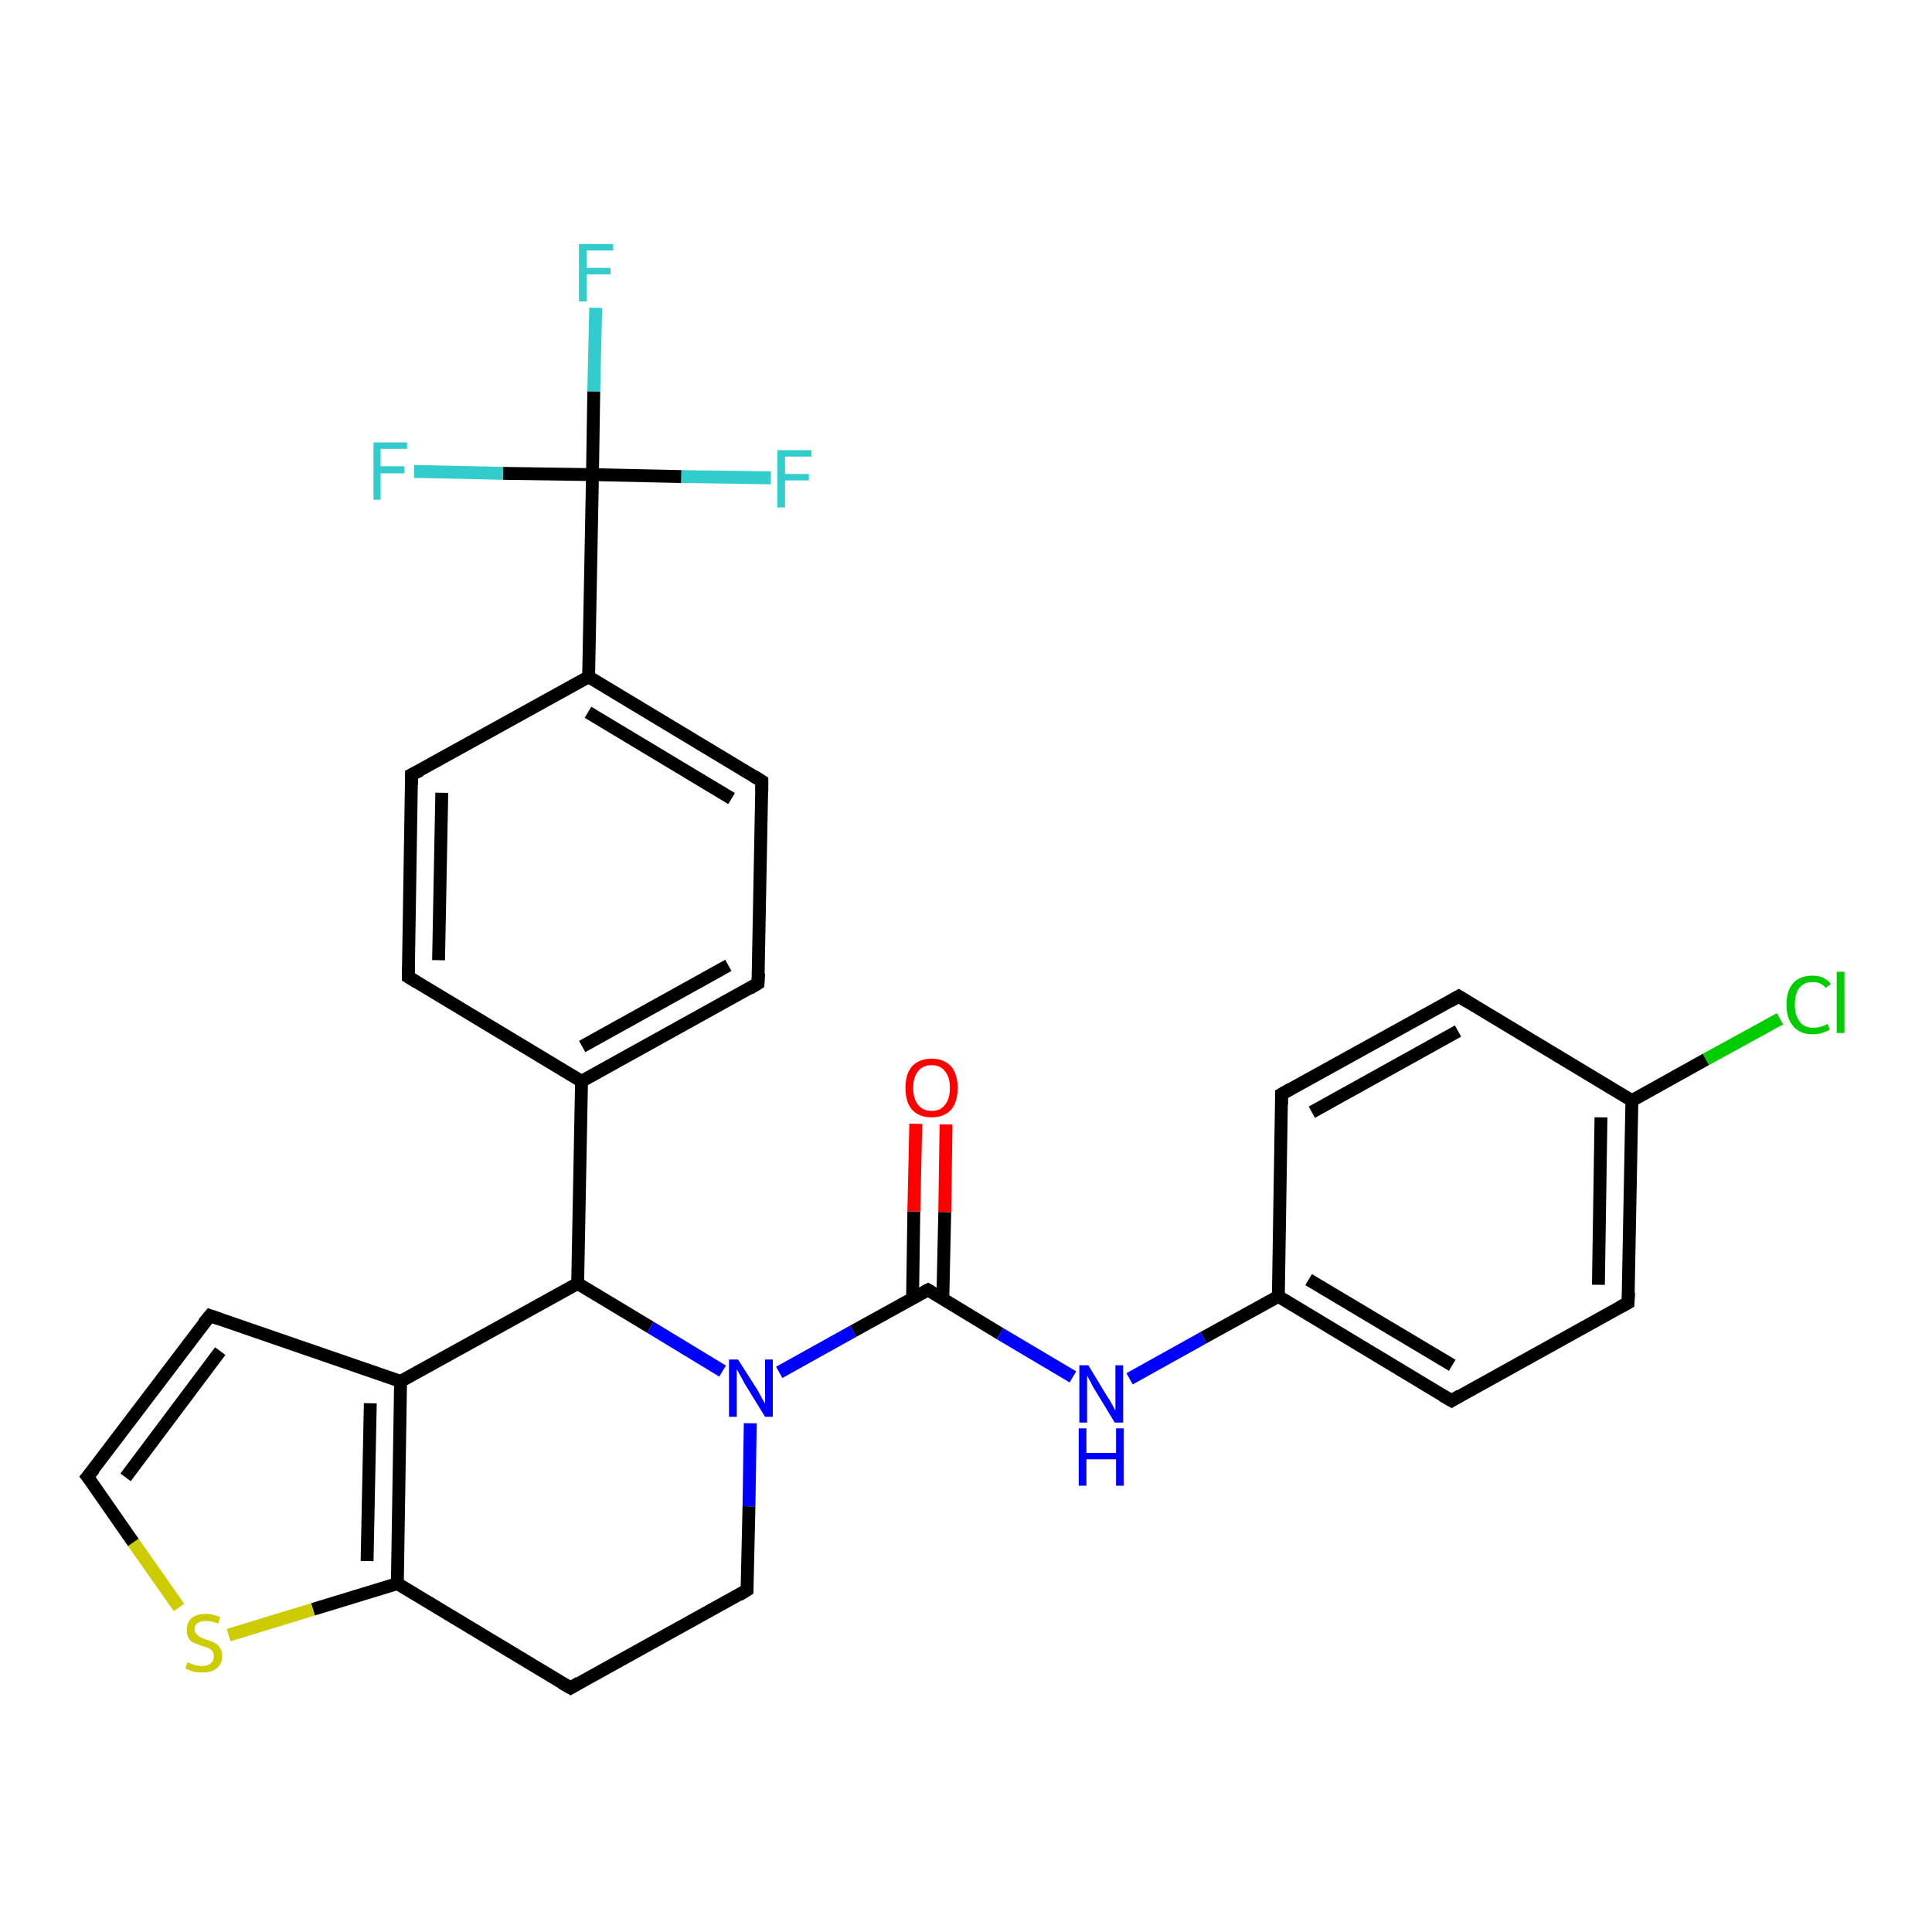 <?xml version='1.0' encoding='iso-8859-1'?>
<svg version='1.1' baseProfile='full'
              xmlns='http://www.w3.org/2000/svg'
                      xmlns:rdkit='http://www.rdkit.org/xml'
                      xmlns:xlink='http://www.w3.org/1999/xlink'
                  xml:space='preserve'
width='300px' height='300px' viewBox='0 0 300 300'>
<!-- END OF HEADER -->
<rect style='opacity:1.0;fill:#FFFFFF;stroke:none' width='300.0' height='300.0' x='0.0' y='0.0'> </rect>
<path class='bond-0 atom-0 atom-1' d='M 92.5,47.8 L 92.2,60.8' style='fill:none;fill-rule:evenodd;stroke:#33CCCC;stroke-width:2.0px;stroke-linecap:butt;stroke-linejoin:miter;stroke-opacity:1' />
<path class='bond-0 atom-0 atom-1' d='M 92.2,60.8 L 92.0,73.7' style='fill:none;fill-rule:evenodd;stroke:#000000;stroke-width:2.0px;stroke-linecap:butt;stroke-linejoin:miter;stroke-opacity:1' />
<path class='bond-1 atom-1 atom-2' d='M 92.0,73.7 L 105.8,74.0' style='fill:none;fill-rule:evenodd;stroke:#000000;stroke-width:2.0px;stroke-linecap:butt;stroke-linejoin:miter;stroke-opacity:1' />
<path class='bond-1 atom-1 atom-2' d='M 105.8,74.0 L 119.7,74.2' style='fill:none;fill-rule:evenodd;stroke:#33CCCC;stroke-width:2.0px;stroke-linecap:butt;stroke-linejoin:miter;stroke-opacity:1' />
<path class='bond-2 atom-1 atom-3' d='M 92.0,73.7 L 78.1,73.5' style='fill:none;fill-rule:evenodd;stroke:#000000;stroke-width:2.0px;stroke-linecap:butt;stroke-linejoin:miter;stroke-opacity:1' />
<path class='bond-2 atom-1 atom-3' d='M 78.1,73.5 L 64.3,73.2' style='fill:none;fill-rule:evenodd;stroke:#33CCCC;stroke-width:2.0px;stroke-linecap:butt;stroke-linejoin:miter;stroke-opacity:1' />
<path class='bond-3 atom-1 atom-4' d='M 92.0,73.7 L 91.4,105.1' style='fill:none;fill-rule:evenodd;stroke:#000000;stroke-width:2.0px;stroke-linecap:butt;stroke-linejoin:miter;stroke-opacity:1' />
<path class='bond-4 atom-4 atom-5' d='M 91.4,105.1 L 118.3,121.3' style='fill:none;fill-rule:evenodd;stroke:#000000;stroke-width:2.0px;stroke-linecap:butt;stroke-linejoin:miter;stroke-opacity:1' />
<path class='bond-4 atom-4 atom-5' d='M 91.3,110.6 L 113.6,124.0' style='fill:none;fill-rule:evenodd;stroke:#000000;stroke-width:2.0px;stroke-linecap:butt;stroke-linejoin:miter;stroke-opacity:1' />
<path class='bond-5 atom-5 atom-6' d='M 118.3,121.3 L 117.7,152.7' style='fill:none;fill-rule:evenodd;stroke:#000000;stroke-width:2.0px;stroke-linecap:butt;stroke-linejoin:miter;stroke-opacity:1' />
<path class='bond-6 atom-6 atom-7' d='M 117.7,152.7 L 90.3,167.9' style='fill:none;fill-rule:evenodd;stroke:#000000;stroke-width:2.0px;stroke-linecap:butt;stroke-linejoin:miter;stroke-opacity:1' />
<path class='bond-6 atom-6 atom-7' d='M 113.1,149.9 L 90.4,162.5' style='fill:none;fill-rule:evenodd;stroke:#000000;stroke-width:2.0px;stroke-linecap:butt;stroke-linejoin:miter;stroke-opacity:1' />
<path class='bond-7 atom-7 atom-8' d='M 90.3,167.9 L 63.4,151.7' style='fill:none;fill-rule:evenodd;stroke:#000000;stroke-width:2.0px;stroke-linecap:butt;stroke-linejoin:miter;stroke-opacity:1' />
<path class='bond-8 atom-8 atom-9' d='M 63.4,151.7 L 63.9,120.3' style='fill:none;fill-rule:evenodd;stroke:#000000;stroke-width:2.0px;stroke-linecap:butt;stroke-linejoin:miter;stroke-opacity:1' />
<path class='bond-8 atom-8 atom-9' d='M 68.1,149.1 L 68.6,123.1' style='fill:none;fill-rule:evenodd;stroke:#000000;stroke-width:2.0px;stroke-linecap:butt;stroke-linejoin:miter;stroke-opacity:1' />
<path class='bond-9 atom-7 atom-10' d='M 90.3,167.9 L 89.7,199.3' style='fill:none;fill-rule:evenodd;stroke:#000000;stroke-width:2.0px;stroke-linecap:butt;stroke-linejoin:miter;stroke-opacity:1' />
<path class='bond-10 atom-10 atom-11' d='M 89.7,199.3 L 101.0,206.1' style='fill:none;fill-rule:evenodd;stroke:#000000;stroke-width:2.0px;stroke-linecap:butt;stroke-linejoin:miter;stroke-opacity:1' />
<path class='bond-10 atom-10 atom-11' d='M 101.0,206.1 L 112.2,212.9' style='fill:none;fill-rule:evenodd;stroke:#0000FF;stroke-width:2.0px;stroke-linecap:butt;stroke-linejoin:miter;stroke-opacity:1' />
<path class='bond-11 atom-11 atom-12' d='M 116.5,221.0 L 116.3,233.9' style='fill:none;fill-rule:evenodd;stroke:#0000FF;stroke-width:2.0px;stroke-linecap:butt;stroke-linejoin:miter;stroke-opacity:1' />
<path class='bond-11 atom-11 atom-12' d='M 116.3,233.9 L 116.0,246.9' style='fill:none;fill-rule:evenodd;stroke:#000000;stroke-width:2.0px;stroke-linecap:butt;stroke-linejoin:miter;stroke-opacity:1' />
<path class='bond-12 atom-12 atom-13' d='M 116.0,246.9 L 88.6,262.1' style='fill:none;fill-rule:evenodd;stroke:#000000;stroke-width:2.0px;stroke-linecap:butt;stroke-linejoin:miter;stroke-opacity:1' />
<path class='bond-13 atom-13 atom-14' d='M 88.6,262.1 L 61.7,245.9' style='fill:none;fill-rule:evenodd;stroke:#000000;stroke-width:2.0px;stroke-linecap:butt;stroke-linejoin:miter;stroke-opacity:1' />
<path class='bond-14 atom-14 atom-15' d='M 61.7,245.9 L 48.6,249.9' style='fill:none;fill-rule:evenodd;stroke:#000000;stroke-width:2.0px;stroke-linecap:butt;stroke-linejoin:miter;stroke-opacity:1' />
<path class='bond-14 atom-14 atom-15' d='M 48.6,249.9 L 35.5,253.9' style='fill:none;fill-rule:evenodd;stroke:#CCCC00;stroke-width:2.0px;stroke-linecap:butt;stroke-linejoin:miter;stroke-opacity:1' />
<path class='bond-15 atom-15 atom-16' d='M 27.8,249.6 L 20.7,239.5' style='fill:none;fill-rule:evenodd;stroke:#CCCC00;stroke-width:2.0px;stroke-linecap:butt;stroke-linejoin:miter;stroke-opacity:1' />
<path class='bond-15 atom-15 atom-16' d='M 20.7,239.5 L 13.6,229.3' style='fill:none;fill-rule:evenodd;stroke:#000000;stroke-width:2.0px;stroke-linecap:butt;stroke-linejoin:miter;stroke-opacity:1' />
<path class='bond-16 atom-16 atom-17' d='M 13.6,229.3 L 32.6,204.3' style='fill:none;fill-rule:evenodd;stroke:#000000;stroke-width:2.0px;stroke-linecap:butt;stroke-linejoin:miter;stroke-opacity:1' />
<path class='bond-16 atom-16 atom-17' d='M 19.5,229.4 L 34.2,209.8' style='fill:none;fill-rule:evenodd;stroke:#000000;stroke-width:2.0px;stroke-linecap:butt;stroke-linejoin:miter;stroke-opacity:1' />
<path class='bond-17 atom-17 atom-18' d='M 32.6,204.3 L 62.2,214.5' style='fill:none;fill-rule:evenodd;stroke:#000000;stroke-width:2.0px;stroke-linecap:butt;stroke-linejoin:miter;stroke-opacity:1' />
<path class='bond-18 atom-11 atom-19' d='M 121.0,213.1 L 132.5,206.7' style='fill:none;fill-rule:evenodd;stroke:#0000FF;stroke-width:2.0px;stroke-linecap:butt;stroke-linejoin:miter;stroke-opacity:1' />
<path class='bond-18 atom-11 atom-19' d='M 132.5,206.7 L 144.1,200.3' style='fill:none;fill-rule:evenodd;stroke:#000000;stroke-width:2.0px;stroke-linecap:butt;stroke-linejoin:miter;stroke-opacity:1' />
<path class='bond-19 atom-19 atom-20' d='M 146.4,201.7 L 146.7,188.2' style='fill:none;fill-rule:evenodd;stroke:#000000;stroke-width:2.0px;stroke-linecap:butt;stroke-linejoin:miter;stroke-opacity:1' />
<path class='bond-19 atom-19 atom-20' d='M 146.7,188.2 L 146.9,174.6' style='fill:none;fill-rule:evenodd;stroke:#FF0000;stroke-width:2.0px;stroke-linecap:butt;stroke-linejoin:miter;stroke-opacity:1' />
<path class='bond-19 atom-19 atom-20' d='M 141.7,201.6 L 141.9,188.1' style='fill:none;fill-rule:evenodd;stroke:#000000;stroke-width:2.0px;stroke-linecap:butt;stroke-linejoin:miter;stroke-opacity:1' />
<path class='bond-19 atom-19 atom-20' d='M 141.9,188.1 L 142.2,174.5' style='fill:none;fill-rule:evenodd;stroke:#FF0000;stroke-width:2.0px;stroke-linecap:butt;stroke-linejoin:miter;stroke-opacity:1' />
<path class='bond-20 atom-19 atom-21' d='M 144.1,200.3 L 155.3,207.1' style='fill:none;fill-rule:evenodd;stroke:#000000;stroke-width:2.0px;stroke-linecap:butt;stroke-linejoin:miter;stroke-opacity:1' />
<path class='bond-20 atom-19 atom-21' d='M 155.3,207.1 L 166.6,213.8' style='fill:none;fill-rule:evenodd;stroke:#0000FF;stroke-width:2.0px;stroke-linecap:butt;stroke-linejoin:miter;stroke-opacity:1' />
<path class='bond-21 atom-21 atom-22' d='M 175.4,214.1 L 186.9,207.7' style='fill:none;fill-rule:evenodd;stroke:#0000FF;stroke-width:2.0px;stroke-linecap:butt;stroke-linejoin:miter;stroke-opacity:1' />
<path class='bond-21 atom-21 atom-22' d='M 186.9,207.7 L 198.5,201.3' style='fill:none;fill-rule:evenodd;stroke:#000000;stroke-width:2.0px;stroke-linecap:butt;stroke-linejoin:miter;stroke-opacity:1' />
<path class='bond-22 atom-22 atom-23' d='M 198.5,201.3 L 225.4,217.5' style='fill:none;fill-rule:evenodd;stroke:#000000;stroke-width:2.0px;stroke-linecap:butt;stroke-linejoin:miter;stroke-opacity:1' />
<path class='bond-22 atom-22 atom-23' d='M 203.2,198.7 L 225.5,212.0' style='fill:none;fill-rule:evenodd;stroke:#000000;stroke-width:2.0px;stroke-linecap:butt;stroke-linejoin:miter;stroke-opacity:1' />
<path class='bond-23 atom-23 atom-24' d='M 225.4,217.5 L 252.8,202.3' style='fill:none;fill-rule:evenodd;stroke:#000000;stroke-width:2.0px;stroke-linecap:butt;stroke-linejoin:miter;stroke-opacity:1' />
<path class='bond-24 atom-24 atom-25' d='M 252.8,202.3 L 253.4,170.9' style='fill:none;fill-rule:evenodd;stroke:#000000;stroke-width:2.0px;stroke-linecap:butt;stroke-linejoin:miter;stroke-opacity:1' />
<path class='bond-24 atom-24 atom-25' d='M 248.2,199.5 L 248.6,173.5' style='fill:none;fill-rule:evenodd;stroke:#000000;stroke-width:2.0px;stroke-linecap:butt;stroke-linejoin:miter;stroke-opacity:1' />
<path class='bond-25 atom-25 atom-26' d='M 253.4,170.9 L 264.9,164.5' style='fill:none;fill-rule:evenodd;stroke:#000000;stroke-width:2.0px;stroke-linecap:butt;stroke-linejoin:miter;stroke-opacity:1' />
<path class='bond-25 atom-25 atom-26' d='M 264.9,164.5 L 276.4,158.2' style='fill:none;fill-rule:evenodd;stroke:#00CC00;stroke-width:2.0px;stroke-linecap:butt;stroke-linejoin:miter;stroke-opacity:1' />
<path class='bond-26 atom-25 atom-27' d='M 253.4,170.9 L 226.5,154.7' style='fill:none;fill-rule:evenodd;stroke:#000000;stroke-width:2.0px;stroke-linecap:butt;stroke-linejoin:miter;stroke-opacity:1' />
<path class='bond-27 atom-27 atom-28' d='M 226.5,154.7 L 199.0,169.9' style='fill:none;fill-rule:evenodd;stroke:#000000;stroke-width:2.0px;stroke-linecap:butt;stroke-linejoin:miter;stroke-opacity:1' />
<path class='bond-27 atom-27 atom-28' d='M 226.4,160.1 L 203.7,172.7' style='fill:none;fill-rule:evenodd;stroke:#000000;stroke-width:2.0px;stroke-linecap:butt;stroke-linejoin:miter;stroke-opacity:1' />
<path class='bond-28 atom-9 atom-4' d='M 63.9,120.3 L 91.4,105.1' style='fill:none;fill-rule:evenodd;stroke:#000000;stroke-width:2.0px;stroke-linecap:butt;stroke-linejoin:miter;stroke-opacity:1' />
<path class='bond-29 atom-18 atom-10' d='M 62.2,214.5 L 89.7,199.3' style='fill:none;fill-rule:evenodd;stroke:#000000;stroke-width:2.0px;stroke-linecap:butt;stroke-linejoin:miter;stroke-opacity:1' />
<path class='bond-30 atom-28 atom-22' d='M 199.0,169.9 L 198.5,201.3' style='fill:none;fill-rule:evenodd;stroke:#000000;stroke-width:2.0px;stroke-linecap:butt;stroke-linejoin:miter;stroke-opacity:1' />
<path class='bond-31 atom-18 atom-14' d='M 62.2,214.5 L 61.7,245.9' style='fill:none;fill-rule:evenodd;stroke:#000000;stroke-width:2.0px;stroke-linecap:butt;stroke-linejoin:miter;stroke-opacity:1' />
<path class='bond-31 atom-18 atom-14' d='M 57.5,217.9 L 57.0,242.4' style='fill:none;fill-rule:evenodd;stroke:#000000;stroke-width:2.0px;stroke-linecap:butt;stroke-linejoin:miter;stroke-opacity:1' />
<path d='M 117.0,120.5 L 118.3,121.3 L 118.3,122.9' style='fill:none;stroke:#000000;stroke-width:2.0px;stroke-linecap:butt;stroke-linejoin:miter;stroke-opacity:1;' />
<path d='M 117.8,151.1 L 117.7,152.7 L 116.4,153.5' style='fill:none;stroke:#000000;stroke-width:2.0px;stroke-linecap:butt;stroke-linejoin:miter;stroke-opacity:1;' />
<path d='M 64.7,152.5 L 63.4,151.7 L 63.4,150.2' style='fill:none;stroke:#000000;stroke-width:2.0px;stroke-linecap:butt;stroke-linejoin:miter;stroke-opacity:1;' />
<path d='M 63.9,121.9 L 63.9,120.3 L 65.3,119.6' style='fill:none;stroke:#000000;stroke-width:2.0px;stroke-linecap:butt;stroke-linejoin:miter;stroke-opacity:1;' />
<path d='M 116.0,246.3 L 116.0,246.9 L 114.7,247.7' style='fill:none;stroke:#000000;stroke-width:2.0px;stroke-linecap:butt;stroke-linejoin:miter;stroke-opacity:1;' />
<path d='M 89.9,261.3 L 88.6,262.1 L 87.2,261.3' style='fill:none;stroke:#000000;stroke-width:2.0px;stroke-linecap:butt;stroke-linejoin:miter;stroke-opacity:1;' />
<path d='M 14.0,229.8 L 13.6,229.3 L 14.6,228.1' style='fill:none;stroke:#000000;stroke-width:2.0px;stroke-linecap:butt;stroke-linejoin:miter;stroke-opacity:1;' />
<path d='M 31.6,205.5 L 32.6,204.3 L 34.0,204.8' style='fill:none;stroke:#000000;stroke-width:2.0px;stroke-linecap:butt;stroke-linejoin:miter;stroke-opacity:1;' />
<path d='M 143.5,200.6 L 144.1,200.3 L 144.6,200.6' style='fill:none;stroke:#000000;stroke-width:2.0px;stroke-linecap:butt;stroke-linejoin:miter;stroke-opacity:1;' />
<path d='M 224.0,216.7 L 225.4,217.5 L 226.7,216.7' style='fill:none;stroke:#000000;stroke-width:2.0px;stroke-linecap:butt;stroke-linejoin:miter;stroke-opacity:1;' />
<path d='M 251.5,203.0 L 252.8,202.3 L 252.9,200.7' style='fill:none;stroke:#000000;stroke-width:2.0px;stroke-linecap:butt;stroke-linejoin:miter;stroke-opacity:1;' />
<path d='M 227.8,155.5 L 226.5,154.7 L 225.1,155.5' style='fill:none;stroke:#000000;stroke-width:2.0px;stroke-linecap:butt;stroke-linejoin:miter;stroke-opacity:1;' />
<path d='M 200.4,169.1 L 199.0,169.9 L 199.0,171.5' style='fill:none;stroke:#000000;stroke-width:2.0px;stroke-linecap:butt;stroke-linejoin:miter;stroke-opacity:1;' />
<path class='atom-0' d='M 89.9 37.9
L 95.2 37.9
L 95.2 38.9
L 91.1 38.9
L 91.1 41.6
L 94.8 41.6
L 94.8 42.6
L 91.1 42.6
L 91.1 46.8
L 89.9 46.8
L 89.9 37.9
' fill='#33CCCC'/>
<path class='atom-2' d='M 120.7 69.9
L 126.0 69.9
L 126.0 70.9
L 121.9 70.9
L 121.9 73.6
L 125.6 73.6
L 125.6 74.6
L 121.9 74.6
L 121.9 78.8
L 120.7 78.8
L 120.7 69.9
' fill='#33CCCC'/>
<path class='atom-3' d='M 58.0 68.7
L 63.2 68.7
L 63.2 69.7
L 59.1 69.7
L 59.1 72.4
L 62.8 72.4
L 62.8 73.5
L 59.1 73.5
L 59.1 77.6
L 58.0 77.6
L 58.0 68.7
' fill='#33CCCC'/>
<path class='atom-11' d='M 114.6 211.1
L 117.6 215.8
Q 117.8 216.2, 118.3 217.1
Q 118.8 217.9, 118.8 218.0
L 118.8 211.1
L 120.0 211.1
L 120.0 220.0
L 118.8 220.0
L 115.6 214.8
Q 115.3 214.2, 114.9 213.5
Q 114.5 212.8, 114.4 212.6
L 114.4 220.0
L 113.2 220.0
L 113.2 211.1
L 114.6 211.1
' fill='#0000FF'/>
<path class='atom-15' d='M 29.1 258.1
Q 29.2 258.2, 29.6 258.3
Q 30.0 258.5, 30.5 258.6
Q 31.0 258.7, 31.4 258.7
Q 32.3 258.7, 32.7 258.3
Q 33.2 257.9, 33.2 257.2
Q 33.2 256.7, 33.0 256.4
Q 32.7 256.1, 32.4 255.9
Q 32.0 255.8, 31.4 255.6
Q 30.6 255.3, 30.1 255.1
Q 29.6 254.9, 29.3 254.4
Q 29.0 253.9, 29.0 253.1
Q 29.0 252.0, 29.7 251.3
Q 30.5 250.6, 32.0 250.6
Q 33.0 250.6, 34.2 251.1
L 33.9 252.1
Q 32.8 251.7, 32.0 251.7
Q 31.2 251.7, 30.7 252.0
Q 30.2 252.4, 30.2 253.0
Q 30.2 253.5, 30.5 253.7
Q 30.7 254.0, 31.1 254.2
Q 31.4 254.4, 32.0 254.6
Q 32.8 254.8, 33.3 255.1
Q 33.8 255.3, 34.1 255.8
Q 34.5 256.3, 34.5 257.2
Q 34.5 258.4, 33.6 259.1
Q 32.8 259.7, 31.5 259.7
Q 30.7 259.7, 30.1 259.6
Q 29.5 259.4, 28.8 259.1
L 29.1 258.1
' fill='#CCCC00'/>
<path class='atom-20' d='M 140.6 168.9
Q 140.6 166.8, 141.6 165.6
Q 142.7 164.4, 144.7 164.4
Q 146.6 164.4, 147.7 165.6
Q 148.7 166.8, 148.7 168.9
Q 148.7 171.1, 147.7 172.3
Q 146.6 173.5, 144.7 173.5
Q 142.7 173.5, 141.6 172.3
Q 140.6 171.1, 140.6 168.9
M 144.7 172.5
Q 146.0 172.5, 146.7 171.6
Q 147.5 170.7, 147.5 168.9
Q 147.5 167.2, 146.7 166.3
Q 146.0 165.4, 144.7 165.4
Q 143.3 165.4, 142.6 166.3
Q 141.8 167.2, 141.8 168.9
Q 141.8 170.7, 142.6 171.6
Q 143.3 172.5, 144.7 172.5
' fill='#FF0000'/>
<path class='atom-21' d='M 169.0 212.0
L 171.9 216.8
Q 172.2 217.2, 172.7 218.1
Q 173.1 218.9, 173.2 219.0
L 173.2 212.0
L 174.4 212.0
L 174.4 220.9
L 173.1 220.9
L 170.0 215.8
Q 169.6 215.2, 169.3 214.5
Q 168.9 213.8, 168.8 213.6
L 168.8 220.9
L 167.6 220.9
L 167.6 212.0
L 169.0 212.0
' fill='#0000FF'/>
<path class='atom-21' d='M 167.5 221.8
L 168.7 221.8
L 168.7 225.6
L 173.3 225.6
L 173.3 221.8
L 174.5 221.8
L 174.5 230.7
L 173.3 230.7
L 173.3 226.6
L 168.7 226.6
L 168.7 230.7
L 167.5 230.7
L 167.5 221.8
' fill='#0000FF'/>
<path class='atom-26' d='M 277.4 156.0
Q 277.4 153.8, 278.5 152.6
Q 279.5 151.5, 281.5 151.5
Q 283.3 151.5, 284.3 152.8
L 283.5 153.4
Q 282.8 152.5, 281.5 152.5
Q 280.1 152.5, 279.4 153.4
Q 278.7 154.3, 278.7 156.0
Q 278.7 157.7, 279.5 158.7
Q 280.2 159.6, 281.6 159.6
Q 282.6 159.6, 283.8 159.0
L 284.1 159.9
Q 283.6 160.2, 282.9 160.4
Q 282.2 160.6, 281.5 160.6
Q 279.5 160.6, 278.5 159.4
Q 277.4 158.2, 277.4 156.0
' fill='#00CC00'/>
<path class='atom-26' d='M 285.2 150.9
L 286.4 150.9
L 286.4 160.4
L 285.2 160.4
L 285.2 150.9
' fill='#00CC00'/>
</svg>

